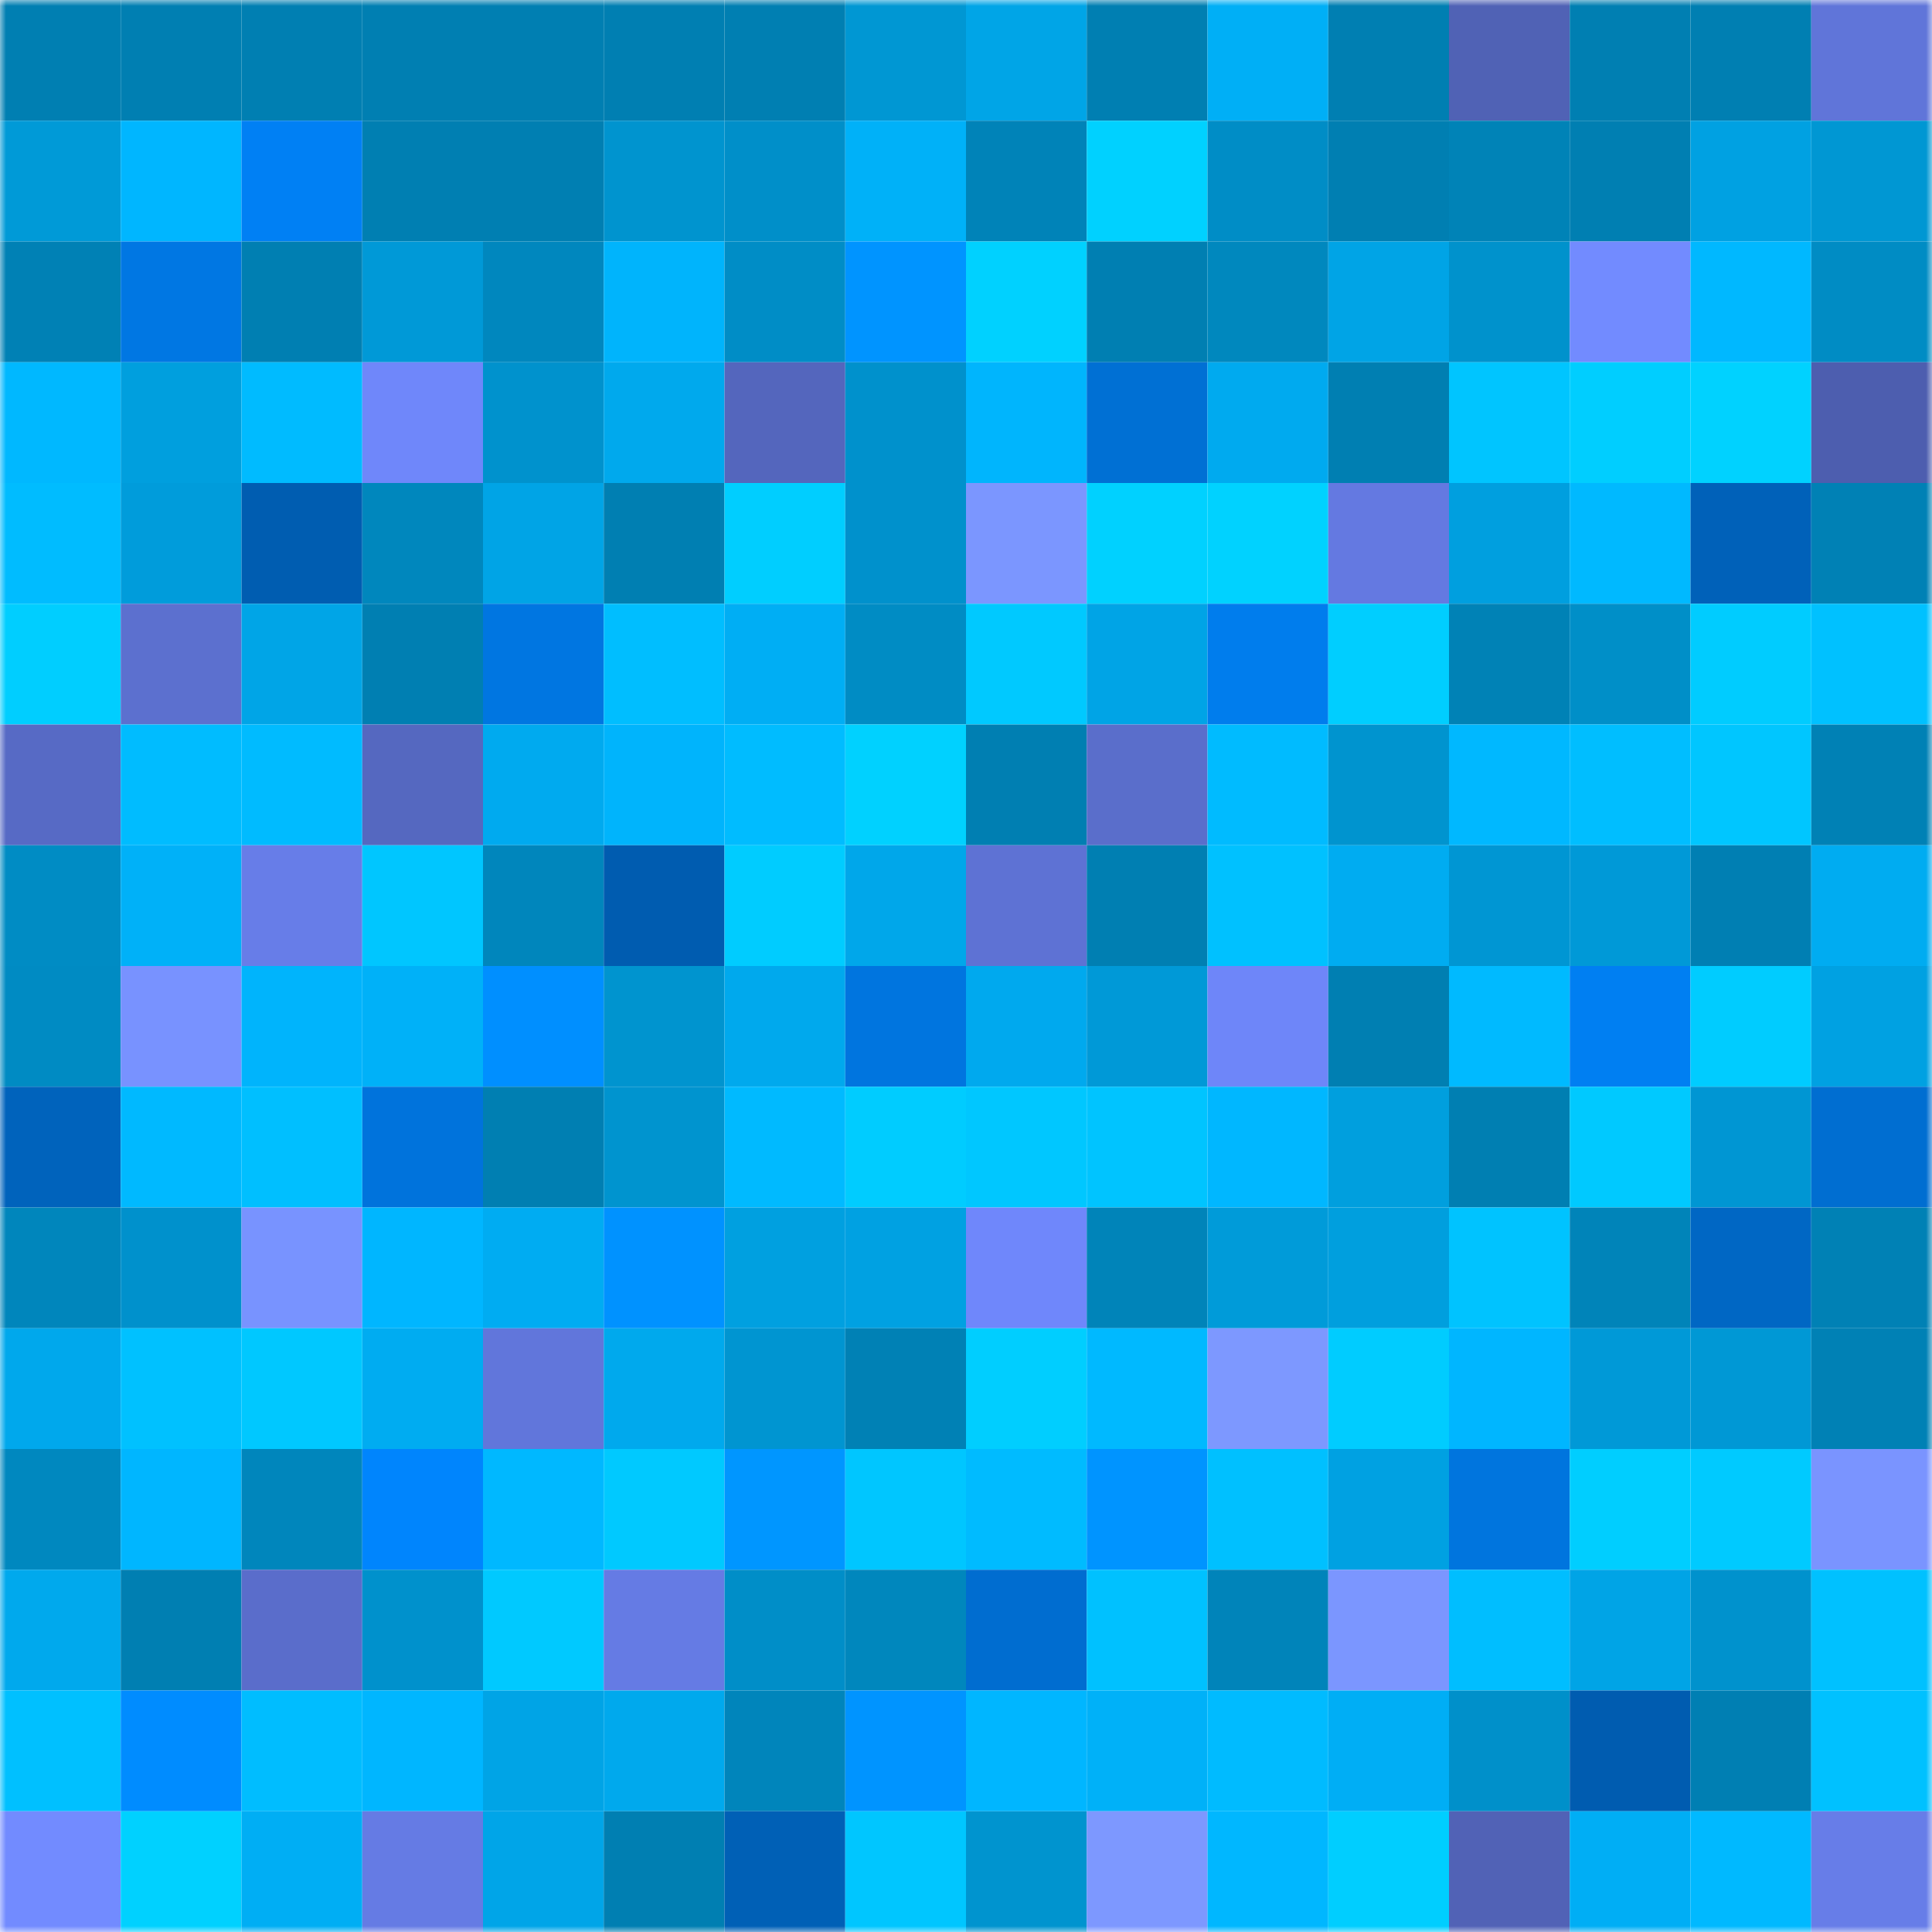 <svg viewBox="0 0 160 160" fill="none" role="img" xmlns="http://www.w3.org/2000/svg" width="240" height="240" name="ens%2Ckielce.eth"><mask id="1463933940" mask-type="alpha" maskUnits="userSpaceOnUse" x="0" y="0" width="160" height="160"><rect width="160" height="160" fill="#FFFFFF"></rect></mask><g mask="url(#1463933940)"><rect x="0" y="0" width="10" height="10" fill="#007fb2"></rect><rect x="10" y="0" width="10" height="10" fill="#007fb2"></rect><rect x="20" y="0" width="10" height="10" fill="#007fb2"></rect><rect x="30" y="0" width="10" height="10" fill="#007fb2"></rect><rect x="40" y="0" width="10" height="10" fill="#007fb2"></rect><rect x="50" y="0" width="10" height="10" fill="#007fb2"></rect><rect x="60" y="0" width="10" height="10" fill="#007fb2"></rect><rect x="70" y="0" width="10" height="10" fill="#0097d3"></rect><rect x="80" y="0" width="10" height="10" fill="#00a5e7"></rect><rect x="90" y="0" width="10" height="10" fill="#007fb2"></rect><rect x="100" y="0" width="10" height="10" fill="#00aff6"></rect><rect x="110" y="0" width="10" height="10" fill="#007fb2"></rect><rect x="120" y="0" width="10" height="10" fill="#5062b5"></rect><rect x="130" y="0" width="10" height="10" fill="#007fb2"></rect><rect x="140" y="0" width="10" height="10" fill="#007fb2"></rect><rect x="150" y="0" width="10" height="10" fill="#6075d9"></rect><rect x="0" y="10" width="10" height="10" fill="#009ad7"></rect><rect x="10" y="10" width="10" height="10" fill="#00b6ff"></rect><rect x="20" y="10" width="10" height="10" fill="#0080f4"></rect><rect x="30" y="10" width="10" height="10" fill="#007fb2"></rect><rect x="40" y="10" width="10" height="10" fill="#007fb2"></rect><rect x="50" y="10" width="10" height="10" fill="#0094cf"></rect><rect x="60" y="10" width="10" height="10" fill="#008fc9"></rect><rect x="70" y="10" width="10" height="10" fill="#00b1f8"></rect><rect x="80" y="10" width="10" height="10" fill="#0083b8"></rect><rect x="90" y="10" width="10" height="10" fill="#00d1ff"></rect><rect x="100" y="10" width="10" height="10" fill="#008dc6"></rect><rect x="110" y="10" width="10" height="10" fill="#007fb2"></rect><rect x="120" y="10" width="10" height="10" fill="#0083b7"></rect><rect x="130" y="10" width="10" height="10" fill="#007fb2"></rect><rect x="140" y="10" width="10" height="10" fill="#00a1e2"></rect><rect x="150" y="10" width="10" height="10" fill="#0097d3"></rect><rect x="0" y="20" width="10" height="10" fill="#0081b5"></rect><rect x="10" y="20" width="10" height="10" fill="#0077e3"></rect><rect x="20" y="20" width="10" height="10" fill="#007fb2"></rect><rect x="30" y="20" width="10" height="10" fill="#0099d7"></rect><rect x="40" y="20" width="10" height="10" fill="#0087be"></rect><rect x="50" y="20" width="10" height="10" fill="#00b4fc"></rect><rect x="60" y="20" width="10" height="10" fill="#008dc6"></rect><rect x="70" y="20" width="10" height="10" fill="#0094ff"></rect><rect x="80" y="20" width="10" height="10" fill="#00d1ff"></rect><rect x="90" y="20" width="10" height="10" fill="#007fb2"></rect><rect x="100" y="20" width="10" height="10" fill="#0088be"></rect><rect x="110" y="20" width="10" height="10" fill="#00a4e6"></rect><rect x="120" y="20" width="10" height="10" fill="#0092cc"></rect><rect x="130" y="20" width="10" height="10" fill="#728bff"></rect><rect x="140" y="20" width="10" height="10" fill="#00b8ff"></rect><rect x="150" y="20" width="10" height="10" fill="#008cc4"></rect><rect x="0" y="30" width="10" height="10" fill="#00b8ff"></rect><rect x="10" y="30" width="10" height="10" fill="#009fde"></rect><rect x="20" y="30" width="10" height="10" fill="#00bbff"></rect><rect x="30" y="30" width="10" height="10" fill="#6f87fa"></rect><rect x="40" y="30" width="10" height="10" fill="#0092cd"></rect><rect x="50" y="30" width="10" height="10" fill="#00a9ed"></rect><rect x="60" y="30" width="10" height="10" fill="#5466bd"></rect><rect x="70" y="30" width="10" height="10" fill="#0091cc"></rect><rect x="80" y="30" width="10" height="10" fill="#00b5fd"></rect><rect x="90" y="30" width="10" height="10" fill="#0070d4"></rect><rect x="100" y="30" width="10" height="10" fill="#00aaef"></rect><rect x="110" y="30" width="10" height="10" fill="#007fb2"></rect><rect x="120" y="30" width="10" height="10" fill="#00c5ff"></rect><rect x="130" y="30" width="10" height="10" fill="#00ceff"></rect><rect x="140" y="30" width="10" height="10" fill="#00d2ff"></rect><rect x="150" y="30" width="10" height="10" fill="#4d5eaf"></rect><rect x="0" y="40" width="10" height="10" fill="#00bcff"></rect><rect x="10" y="40" width="10" height="10" fill="#009cdb"></rect><rect x="20" y="40" width="10" height="10" fill="#005db1"></rect><rect x="30" y="40" width="10" height="10" fill="#0087bd"></rect><rect x="40" y="40" width="10" height="10" fill="#00a4e6"></rect><rect x="50" y="40" width="10" height="10" fill="#007fb2"></rect><rect x="60" y="40" width="10" height="10" fill="#00ceff"></rect><rect x="70" y="40" width="10" height="10" fill="#0091cc"></rect><rect x="80" y="40" width="10" height="10" fill="#7b96ff"></rect><rect x="90" y="40" width="10" height="10" fill="#00d1ff"></rect><rect x="100" y="40" width="10" height="10" fill="#00d2ff"></rect><rect x="110" y="40" width="10" height="10" fill="#6479e1"></rect><rect x="120" y="40" width="10" height="10" fill="#009fdf"></rect><rect x="130" y="40" width="10" height="10" fill="#00b9ff"></rect><rect x="140" y="40" width="10" height="10" fill="#0061b9"></rect><rect x="150" y="40" width="10" height="10" fill="#0081b5"></rect><rect x="0" y="50" width="10" height="10" fill="#00ceff"></rect><rect x="10" y="50" width="10" height="10" fill="#5c70cf"></rect><rect x="20" y="50" width="10" height="10" fill="#00a5e7"></rect><rect x="30" y="50" width="10" height="10" fill="#007fb2"></rect><rect x="40" y="50" width="10" height="10" fill="#0076e1"></rect><rect x="50" y="50" width="10" height="10" fill="#00beff"></rect><rect x="60" y="50" width="10" height="10" fill="#00aef4"></rect><rect x="70" y="50" width="10" height="10" fill="#008cc4"></rect><rect x="80" y="50" width="10" height="10" fill="#00c9ff"></rect><rect x="90" y="50" width="10" height="10" fill="#00a4e6"></rect><rect x="100" y="50" width="10" height="10" fill="#007ded"></rect><rect x="110" y="50" width="10" height="10" fill="#00ceff"></rect><rect x="120" y="50" width="10" height="10" fill="#0082b6"></rect><rect x="130" y="50" width="10" height="10" fill="#008fc8"></rect><rect x="140" y="50" width="10" height="10" fill="#00ccff"></rect><rect x="150" y="50" width="10" height="10" fill="#00c1ff"></rect><rect x="0" y="60" width="10" height="10" fill="#576ac5"></rect><rect x="10" y="60" width="10" height="10" fill="#00bcff"></rect><rect x="20" y="60" width="10" height="10" fill="#00bbff"></rect><rect x="30" y="60" width="10" height="10" fill="#5568c0"></rect><rect x="40" y="60" width="10" height="10" fill="#00aaef"></rect><rect x="50" y="60" width="10" height="10" fill="#00b4fc"></rect><rect x="60" y="60" width="10" height="10" fill="#00bcff"></rect><rect x="70" y="60" width="10" height="10" fill="#00d1ff"></rect><rect x="80" y="60" width="10" height="10" fill="#007fb2"></rect><rect x="90" y="60" width="10" height="10" fill="#5a6ecb"></rect><rect x="100" y="60" width="10" height="10" fill="#00bbff"></rect><rect x="110" y="60" width="10" height="10" fill="#0094cf"></rect><rect x="120" y="60" width="10" height="10" fill="#00b8ff"></rect><rect x="130" y="60" width="10" height="10" fill="#00beff"></rect><rect x="140" y="60" width="10" height="10" fill="#00c6ff"></rect><rect x="150" y="60" width="10" height="10" fill="#0081b5"></rect><rect x="0" y="70" width="10" height="10" fill="#008cc4"></rect><rect x="10" y="70" width="10" height="10" fill="#00b1f8"></rect><rect x="20" y="70" width="10" height="10" fill="#677de8"></rect><rect x="30" y="70" width="10" height="10" fill="#00c6ff"></rect><rect x="40" y="70" width="10" height="10" fill="#0086bc"></rect><rect x="50" y="70" width="10" height="10" fill="#005cb0"></rect><rect x="60" y="70" width="10" height="10" fill="#00ccff"></rect><rect x="70" y="70" width="10" height="10" fill="#00a7ea"></rect><rect x="80" y="70" width="10" height="10" fill="#5e72d4"></rect><rect x="90" y="70" width="10" height="10" fill="#007fb2"></rect><rect x="100" y="70" width="10" height="10" fill="#00c1ff"></rect><rect x="110" y="70" width="10" height="10" fill="#00acf1"></rect><rect x="120" y="70" width="10" height="10" fill="#0096d3"></rect><rect x="130" y="70" width="10" height="10" fill="#0099d7"></rect><rect x="140" y="70" width="10" height="10" fill="#007fb3"></rect><rect x="150" y="70" width="10" height="10" fill="#00acf1"></rect><rect x="0" y="80" width="10" height="10" fill="#008bc3"></rect><rect x="10" y="80" width="10" height="10" fill="#7892ff"></rect><rect x="20" y="80" width="10" height="10" fill="#00b4fc"></rect><rect x="30" y="80" width="10" height="10" fill="#00b1f8"></rect><rect x="40" y="80" width="10" height="10" fill="#008fff"></rect><rect x="50" y="80" width="10" height="10" fill="#0094cf"></rect><rect x="60" y="80" width="10" height="10" fill="#00a9ed"></rect><rect x="70" y="80" width="10" height="10" fill="#0075df"></rect><rect x="80" y="80" width="10" height="10" fill="#00a9ee"></rect><rect x="90" y="80" width="10" height="10" fill="#0099d7"></rect><rect x="100" y="80" width="10" height="10" fill="#6e86f9"></rect><rect x="110" y="80" width="10" height="10" fill="#007fb2"></rect><rect x="120" y="80" width="10" height="10" fill="#00baff"></rect><rect x="130" y="80" width="10" height="10" fill="#007ff2"></rect><rect x="140" y="80" width="10" height="10" fill="#00ccff"></rect><rect x="150" y="80" width="10" height="10" fill="#00a1e2"></rect><rect x="0" y="90" width="10" height="10" fill="#0063bc"></rect><rect x="10" y="90" width="10" height="10" fill="#00b9ff"></rect><rect x="20" y="90" width="10" height="10" fill="#00bfff"></rect><rect x="30" y="90" width="10" height="10" fill="#0073dc"></rect><rect x="40" y="90" width="10" height="10" fill="#007fb2"></rect><rect x="50" y="90" width="10" height="10" fill="#0094cf"></rect><rect x="60" y="90" width="10" height="10" fill="#00baff"></rect><rect x="70" y="90" width="10" height="10" fill="#00ccff"></rect><rect x="80" y="90" width="10" height="10" fill="#00c7ff"></rect><rect x="90" y="90" width="10" height="10" fill="#00c4ff"></rect><rect x="100" y="90" width="10" height="10" fill="#00b7ff"></rect><rect x="110" y="90" width="10" height="10" fill="#009fde"></rect><rect x="120" y="90" width="10" height="10" fill="#007fb2"></rect><rect x="130" y="90" width="10" height="10" fill="#00c9ff"></rect><rect x="140" y="90" width="10" height="10" fill="#0096d3"></rect><rect x="150" y="90" width="10" height="10" fill="#006ed1"></rect><rect x="0" y="100" width="10" height="10" fill="#0086bc"></rect><rect x="10" y="100" width="10" height="10" fill="#0091cc"></rect><rect x="20" y="100" width="10" height="10" fill="#7893ff"></rect><rect x="30" y="100" width="10" height="10" fill="#00b6ff"></rect><rect x="40" y="100" width="10" height="10" fill="#00acf2"></rect><rect x="50" y="100" width="10" height="10" fill="#0092ff"></rect><rect x="60" y="100" width="10" height="10" fill="#00a0e0"></rect><rect x="70" y="100" width="10" height="10" fill="#00a1e2"></rect><rect x="80" y="100" width="10" height="10" fill="#6f87fb"></rect><rect x="90" y="100" width="10" height="10" fill="#0084b9"></rect><rect x="100" y="100" width="10" height="10" fill="#009bd9"></rect><rect x="110" y="100" width="10" height="10" fill="#009fde"></rect><rect x="120" y="100" width="10" height="10" fill="#00c3ff"></rect><rect x="130" y="100" width="10" height="10" fill="#0084b9"></rect><rect x="140" y="100" width="10" height="10" fill="#0067c4"></rect><rect x="150" y="100" width="10" height="10" fill="#0081b5"></rect><rect x="0" y="110" width="10" height="10" fill="#00a8ec"></rect><rect x="10" y="110" width="10" height="10" fill="#00c1ff"></rect><rect x="20" y="110" width="10" height="10" fill="#00c8ff"></rect><rect x="30" y="110" width="10" height="10" fill="#00acf1"></rect><rect x="40" y="110" width="10" height="10" fill="#6176db"></rect><rect x="50" y="110" width="10" height="10" fill="#00a9ed"></rect><rect x="60" y="110" width="10" height="10" fill="#0095d1"></rect><rect x="70" y="110" width="10" height="10" fill="#0081b5"></rect><rect x="80" y="110" width="10" height="10" fill="#00ceff"></rect><rect x="90" y="110" width="10" height="10" fill="#00b9ff"></rect><rect x="100" y="110" width="10" height="10" fill="#7d98ff"></rect><rect x="110" y="110" width="10" height="10" fill="#00ccff"></rect><rect x="120" y="110" width="10" height="10" fill="#00b6ff"></rect><rect x="130" y="110" width="10" height="10" fill="#0099d7"></rect><rect x="140" y="110" width="10" height="10" fill="#0098d5"></rect><rect x="150" y="110" width="10" height="10" fill="#0081b5"></rect><rect x="0" y="120" width="10" height="10" fill="#0088bf"></rect><rect x="10" y="120" width="10" height="10" fill="#00b6ff"></rect><rect x="20" y="120" width="10" height="10" fill="#0086bc"></rect><rect x="30" y="120" width="10" height="10" fill="#0085fd"></rect><rect x="40" y="120" width="10" height="10" fill="#00b8ff"></rect><rect x="50" y="120" width="10" height="10" fill="#00c9ff"></rect><rect x="60" y="120" width="10" height="10" fill="#0096ff"></rect><rect x="70" y="120" width="10" height="10" fill="#00c6ff"></rect><rect x="80" y="120" width="10" height="10" fill="#00bbff"></rect><rect x="90" y="120" width="10" height="10" fill="#0094ff"></rect><rect x="100" y="120" width="10" height="10" fill="#00c0ff"></rect><rect x="110" y="120" width="10" height="10" fill="#00a1e2"></rect><rect x="120" y="120" width="10" height="10" fill="#0075de"></rect><rect x="130" y="120" width="10" height="10" fill="#00ceff"></rect><rect x="140" y="120" width="10" height="10" fill="#00caff"></rect><rect x="150" y="120" width="10" height="10" fill="#7a94ff"></rect><rect x="0" y="130" width="10" height="10" fill="#00a9ed"></rect><rect x="10" y="130" width="10" height="10" fill="#007fb2"></rect><rect x="20" y="130" width="10" height="10" fill="#5a6dcb"></rect><rect x="30" y="130" width="10" height="10" fill="#0091cc"></rect><rect x="40" y="130" width="10" height="10" fill="#00c9ff"></rect><rect x="50" y="130" width="10" height="10" fill="#657be4"></rect><rect x="60" y="130" width="10" height="10" fill="#008ec8"></rect><rect x="70" y="130" width="10" height="10" fill="#0087bd"></rect><rect x="80" y="130" width="10" height="10" fill="#006dd0"></rect><rect x="90" y="130" width="10" height="10" fill="#00c1ff"></rect><rect x="100" y="130" width="10" height="10" fill="#0084ba"></rect><rect x="110" y="130" width="10" height="10" fill="#7b96ff"></rect><rect x="120" y="130" width="10" height="10" fill="#00beff"></rect><rect x="130" y="130" width="10" height="10" fill="#00a4e6"></rect><rect x="140" y="130" width="10" height="10" fill="#0092cd"></rect><rect x="150" y="130" width="10" height="10" fill="#00c1ff"></rect><rect x="0" y="140" width="10" height="10" fill="#00c0ff"></rect><rect x="10" y="140" width="10" height="10" fill="#008cff"></rect><rect x="20" y="140" width="10" height="10" fill="#00bdff"></rect><rect x="30" y="140" width="10" height="10" fill="#00b6ff"></rect><rect x="40" y="140" width="10" height="10" fill="#00a4e6"></rect><rect x="50" y="140" width="10" height="10" fill="#00a9ed"></rect><rect x="60" y="140" width="10" height="10" fill="#0085bb"></rect><rect x="70" y="140" width="10" height="10" fill="#0094ff"></rect><rect x="80" y="140" width="10" height="10" fill="#00b6ff"></rect><rect x="90" y="140" width="10" height="10" fill="#00b1f8"></rect><rect x="100" y="140" width="10" height="10" fill="#00bbff"></rect><rect x="110" y="140" width="10" height="10" fill="#00aef5"></rect><rect x="120" y="140" width="10" height="10" fill="#0090ca"></rect><rect x="130" y="140" width="10" height="10" fill="#005cb0"></rect><rect x="140" y="140" width="10" height="10" fill="#007fb3"></rect><rect x="150" y="140" width="10" height="10" fill="#00c1ff"></rect><rect x="0" y="150" width="10" height="10" fill="#728bff"></rect><rect x="10" y="150" width="10" height="10" fill="#00d1ff"></rect><rect x="20" y="150" width="10" height="10" fill="#00aef4"></rect><rect x="30" y="150" width="10" height="10" fill="#657be4"></rect><rect x="40" y="150" width="10" height="10" fill="#00a5e8"></rect><rect x="50" y="150" width="10" height="10" fill="#007fb2"></rect><rect x="60" y="150" width="10" height="10" fill="#0060b6"></rect><rect x="70" y="150" width="10" height="10" fill="#00c6ff"></rect><rect x="80" y="150" width="10" height="10" fill="#0094cf"></rect><rect x="90" y="150" width="10" height="10" fill="#7d98ff"></rect><rect x="100" y="150" width="10" height="10" fill="#00b7ff"></rect><rect x="110" y="150" width="10" height="10" fill="#00ceff"></rect><rect x="120" y="150" width="10" height="10" fill="#5162b6"></rect><rect x="130" y="150" width="10" height="10" fill="#00aef5"></rect><rect x="140" y="150" width="10" height="10" fill="#00b9ff"></rect><rect x="150" y="150" width="10" height="10" fill="#677de8"></rect></g></svg>